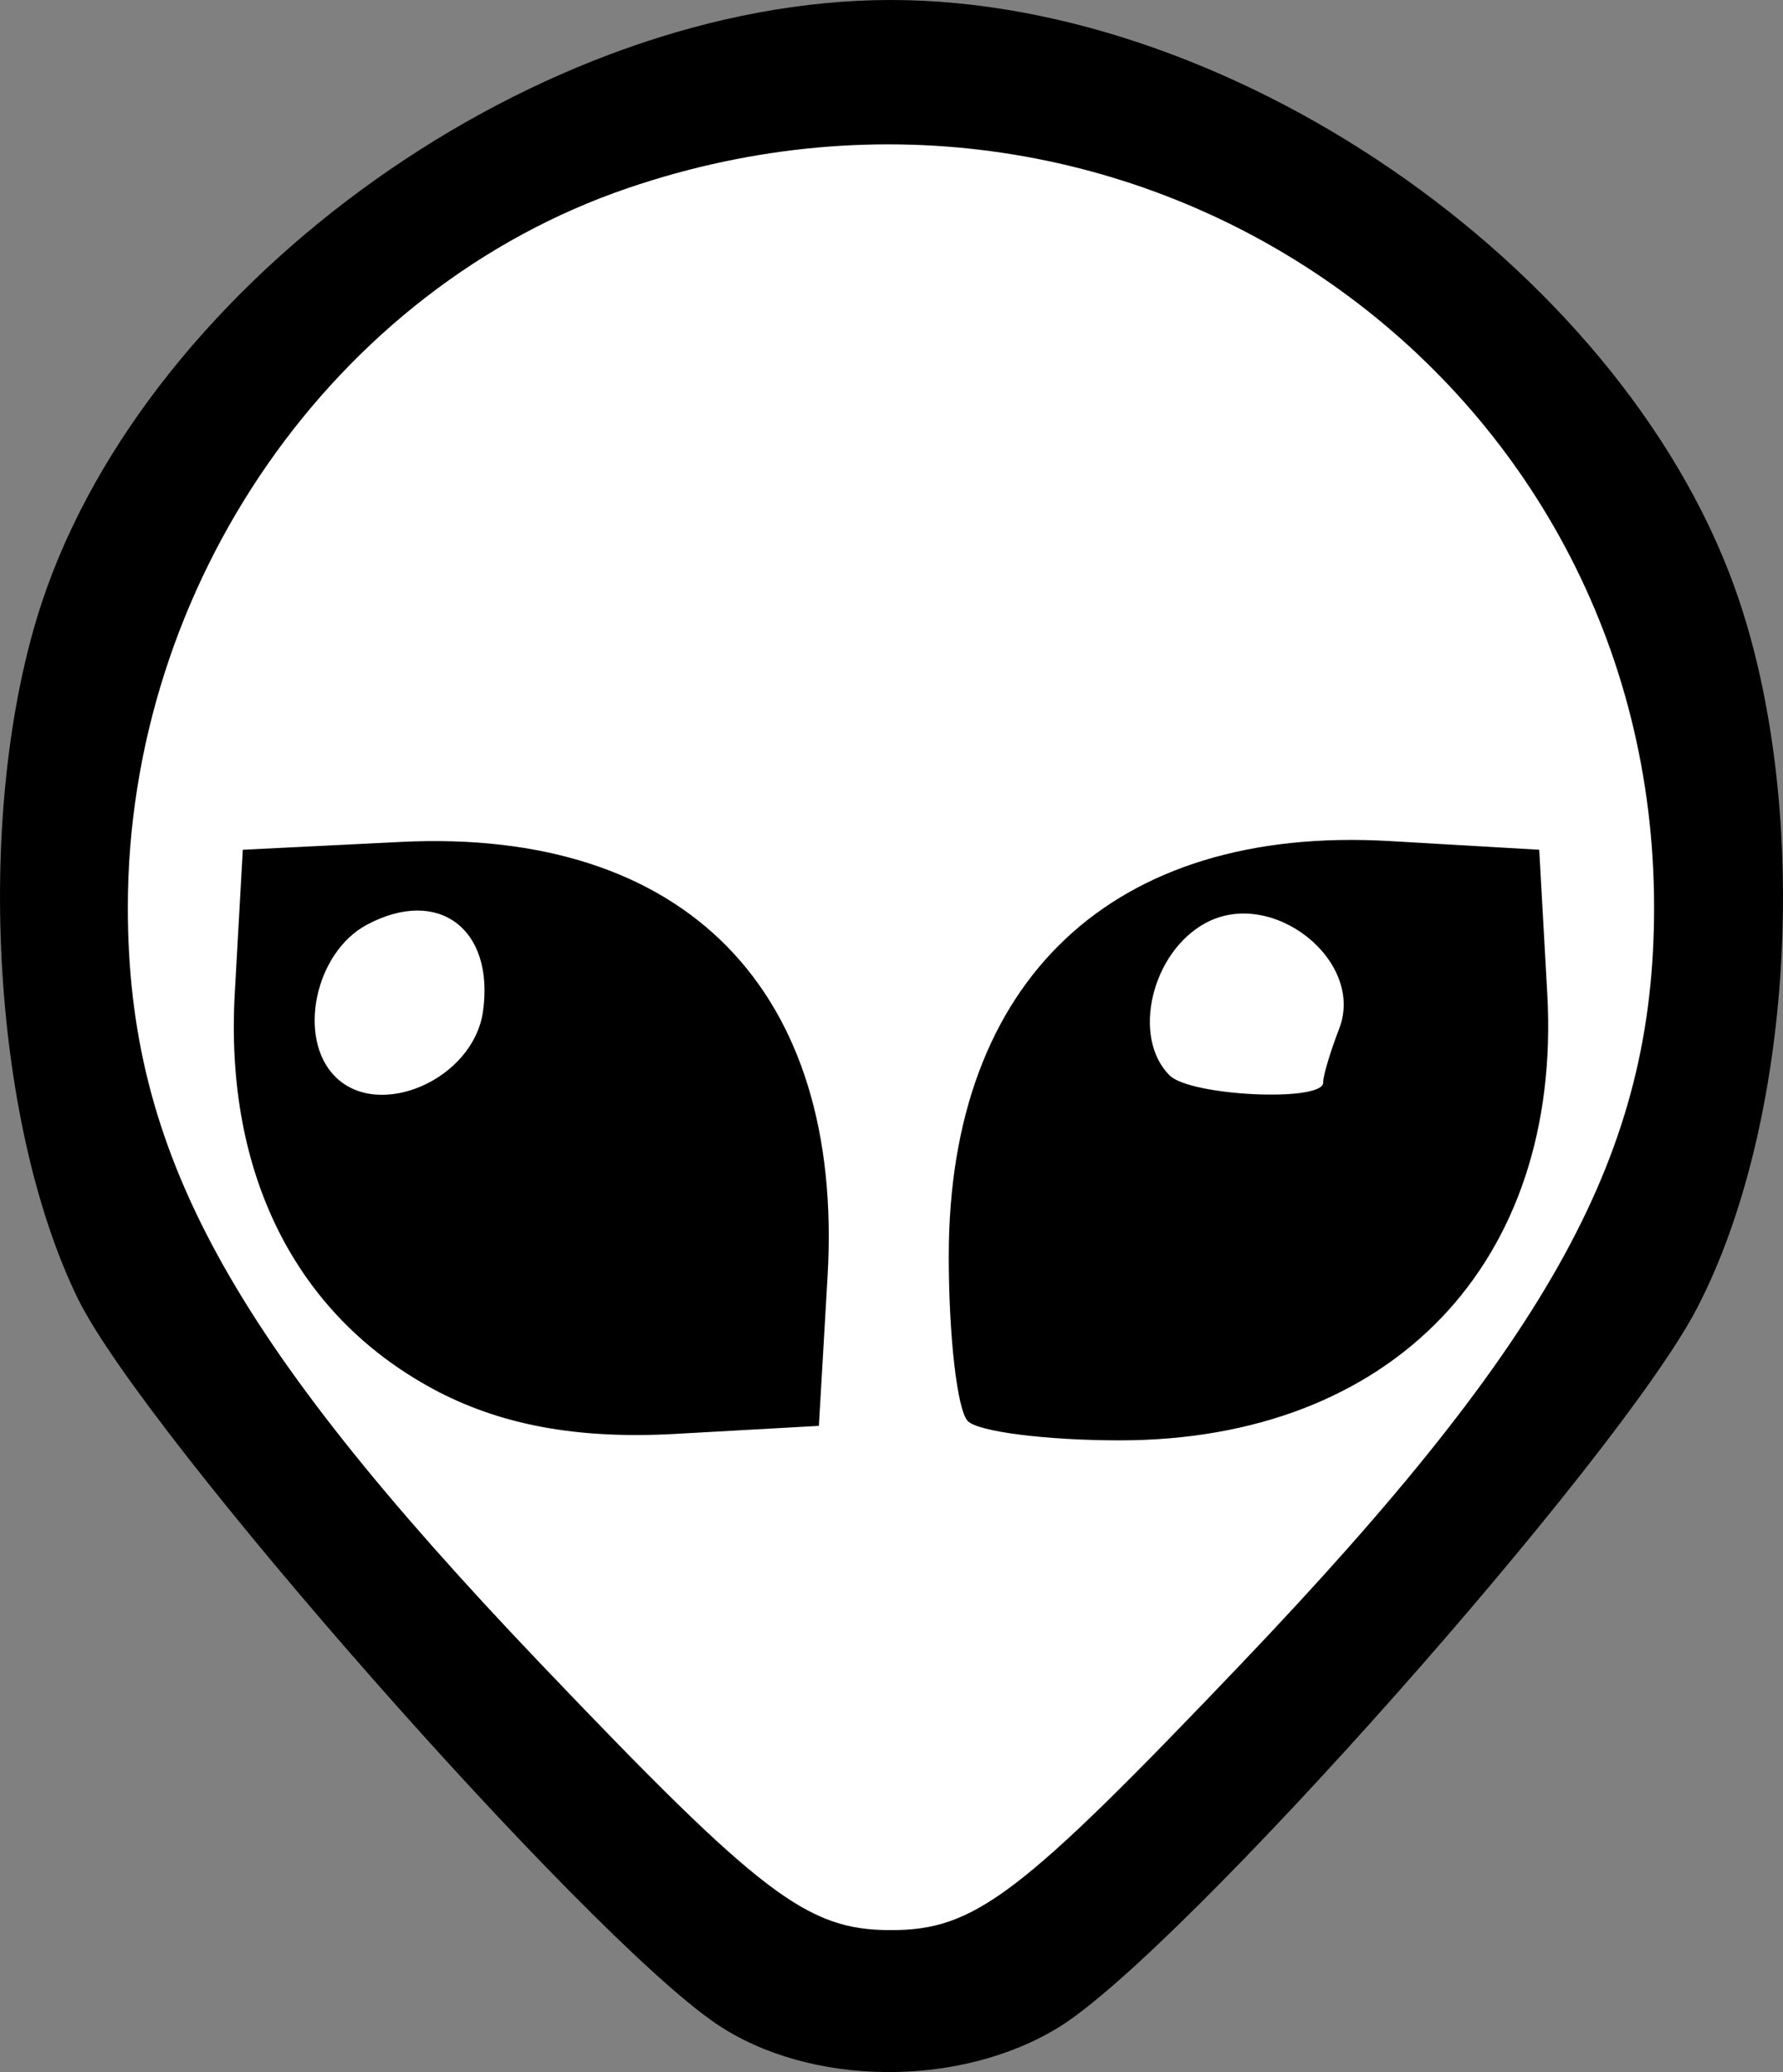<?xml version="1.0" encoding="UTF-8" standalone="no"?>
<svg
   xmlns:dc="http://purl.org/dc/elements/1.1/"
   xmlns:cc="http://creativecommons.org/ns#"
   xmlns:rdf="http://www.w3.org/1999/02/22-rdf-syntax-ns#"
   xmlns:svg="http://www.w3.org/2000/svg"
   xmlns="http://www.w3.org/2000/svg"
   xmlns:sodipodi="http://sodipodi.sourceforge.net/DTD/sodipodi-0.dtd"
   xmlns:inkscape="http://www.inkscape.org/namespaces/inkscape"
   width="16.376mm"
   height="19.03mm"
   viewBox="0 0 16.376 19.03"
   version="1.1"
   id="svg7569"
   inkscape:version="1.0.1 (3bc2e813f5, 2020-09-07)"
   sodipodi:docname="alienhelp.svg">
  <rect x="0" y="0" width="16.376" height="19.03" fill="#808080" stroke="none"/>
  <defs
     id="defs7563" />
  <sodipodi:namedview
     id="base"
     pagecolor="#ffffff"
     bordercolor="#666666"
     borderopacity="1.0"
     inkscape:pageopacity="0.0"
     inkscape:pageshadow="2"
     inkscape:zoom="7.9195959"
     inkscape:cx="50.108242"
     inkscape:cy="61.833019"
     inkscape:document-units="mm"
     inkscape:current-layer="layer10"
     inkscape:document-rotation="0"
     showgrid="false"
     inkscape:window-width="3840"
     inkscape:window-height="2097"
     inkscape:window-x="-8"
     inkscape:window-y="32"
     inkscape:window-maximized="1" />
  <g
     inkscape:groupmode="layer"
     id="layer10"
     inkscape:label="Layer 2"
     transform="translate(-71.707,-147.491)">
    <path
       id="path8164"
       style="fill:#ffffff;fill-opacity:1;fill-rule:evenodd;stroke-width:0.275"
       d="m 87.297,155.601 c 10e-7,2.131 -0.739,4.152 -2.008,5.641 -1.269,1.488 -3.27,4.198 -5.392,4.198 -2.122,0 -3.901,-2.705 -5.35,-4.19 -1.449,-1.484 -2.368,-3.501 -2.368,-5.632 10e-7,-4.262 3.19,-7.734 7.433,-7.734 4.244,0 7.684,3.455 7.684,7.717 z"
       sodipodi:nodetypes="sssssss" />
  </g>
  <g
     inkscape:label="Layer 1"
     inkscape:groupmode="layer"
     id="layer1"
     transform="translate(-71.707,-147.491)">
    <path
       style="fill:#000000;stroke-width:0.265"
       d="m 78.284,166.076 c -1.213,-0.824 -5.255,-5.415 -5.862,-6.659 -0.805,-1.649 -0.952,-4.521 -0.329,-6.398 0.989,-2.976 4.587,-5.528 7.796,-5.528 3.209,0 6.807,2.552 7.796,5.528 0.655,1.971 0.485,4.795 -0.39,6.483 -0.717,1.384 -4.726,5.902 -5.859,6.604 -0.912,0.564 -2.296,0.551 -3.152,-0.03 z m 4.824,-3.306 c 2.863,-3.002 3.791,-4.702 3.791,-6.945 0,-4.865 -4.754,-8.198 -9.424,-6.607 -2.701,0.92 -4.594,3.642 -4.594,6.607 0,2.243 0.928,3.944 3.791,6.945 2.034,2.133 2.448,2.447 3.218,2.447 0.771,0 1.184,-0.314 3.218,-2.447 z m -7.431,-2.527 c -1.257,-0.681 -1.906,-1.977 -1.814,-3.625 l 0.074,-1.323 1.455,-0.072 c 2.606,-0.128 4.068,1.36 3.916,3.987 l -0.08,1.376 -1.323,0.074 c -0.902,0.05 -1.611,-0.083 -2.229,-0.417 z m 0.466,-3.463 c 0.107,-0.76 -0.411,-1.147 -1.067,-0.796 -0.478,0.256 -0.642,1.043 -0.29,1.395 0.404,0.404 1.269,0.023 1.357,-0.599 z m 4.453,3.762 c -0.097,-0.097 -0.176,-0.782 -0.175,-1.521 0.002,-2.534 1.51,-3.952 4.047,-3.806 l 1.376,0.08 0.074,1.323 c 0.137,2.47 -1.425,4.101 -3.928,4.101 -0.669,0 -1.296,-0.079 -1.393,-0.176 z m 3.263,-3.109 c 0,-0.061 0.066,-0.284 0.148,-0.495 0.239,-0.622 -0.613,-1.299 -1.224,-0.972 -0.499,0.267 -0.686,1.05 -0.334,1.401 0.191,0.191 1.411,0.248 1.411,0.066 z"
       id="path8146"
       sodipodi:nodetypes="sssssssssssssssscsccsccccssssccscssccccsscc" />
  </g>
</svg>
